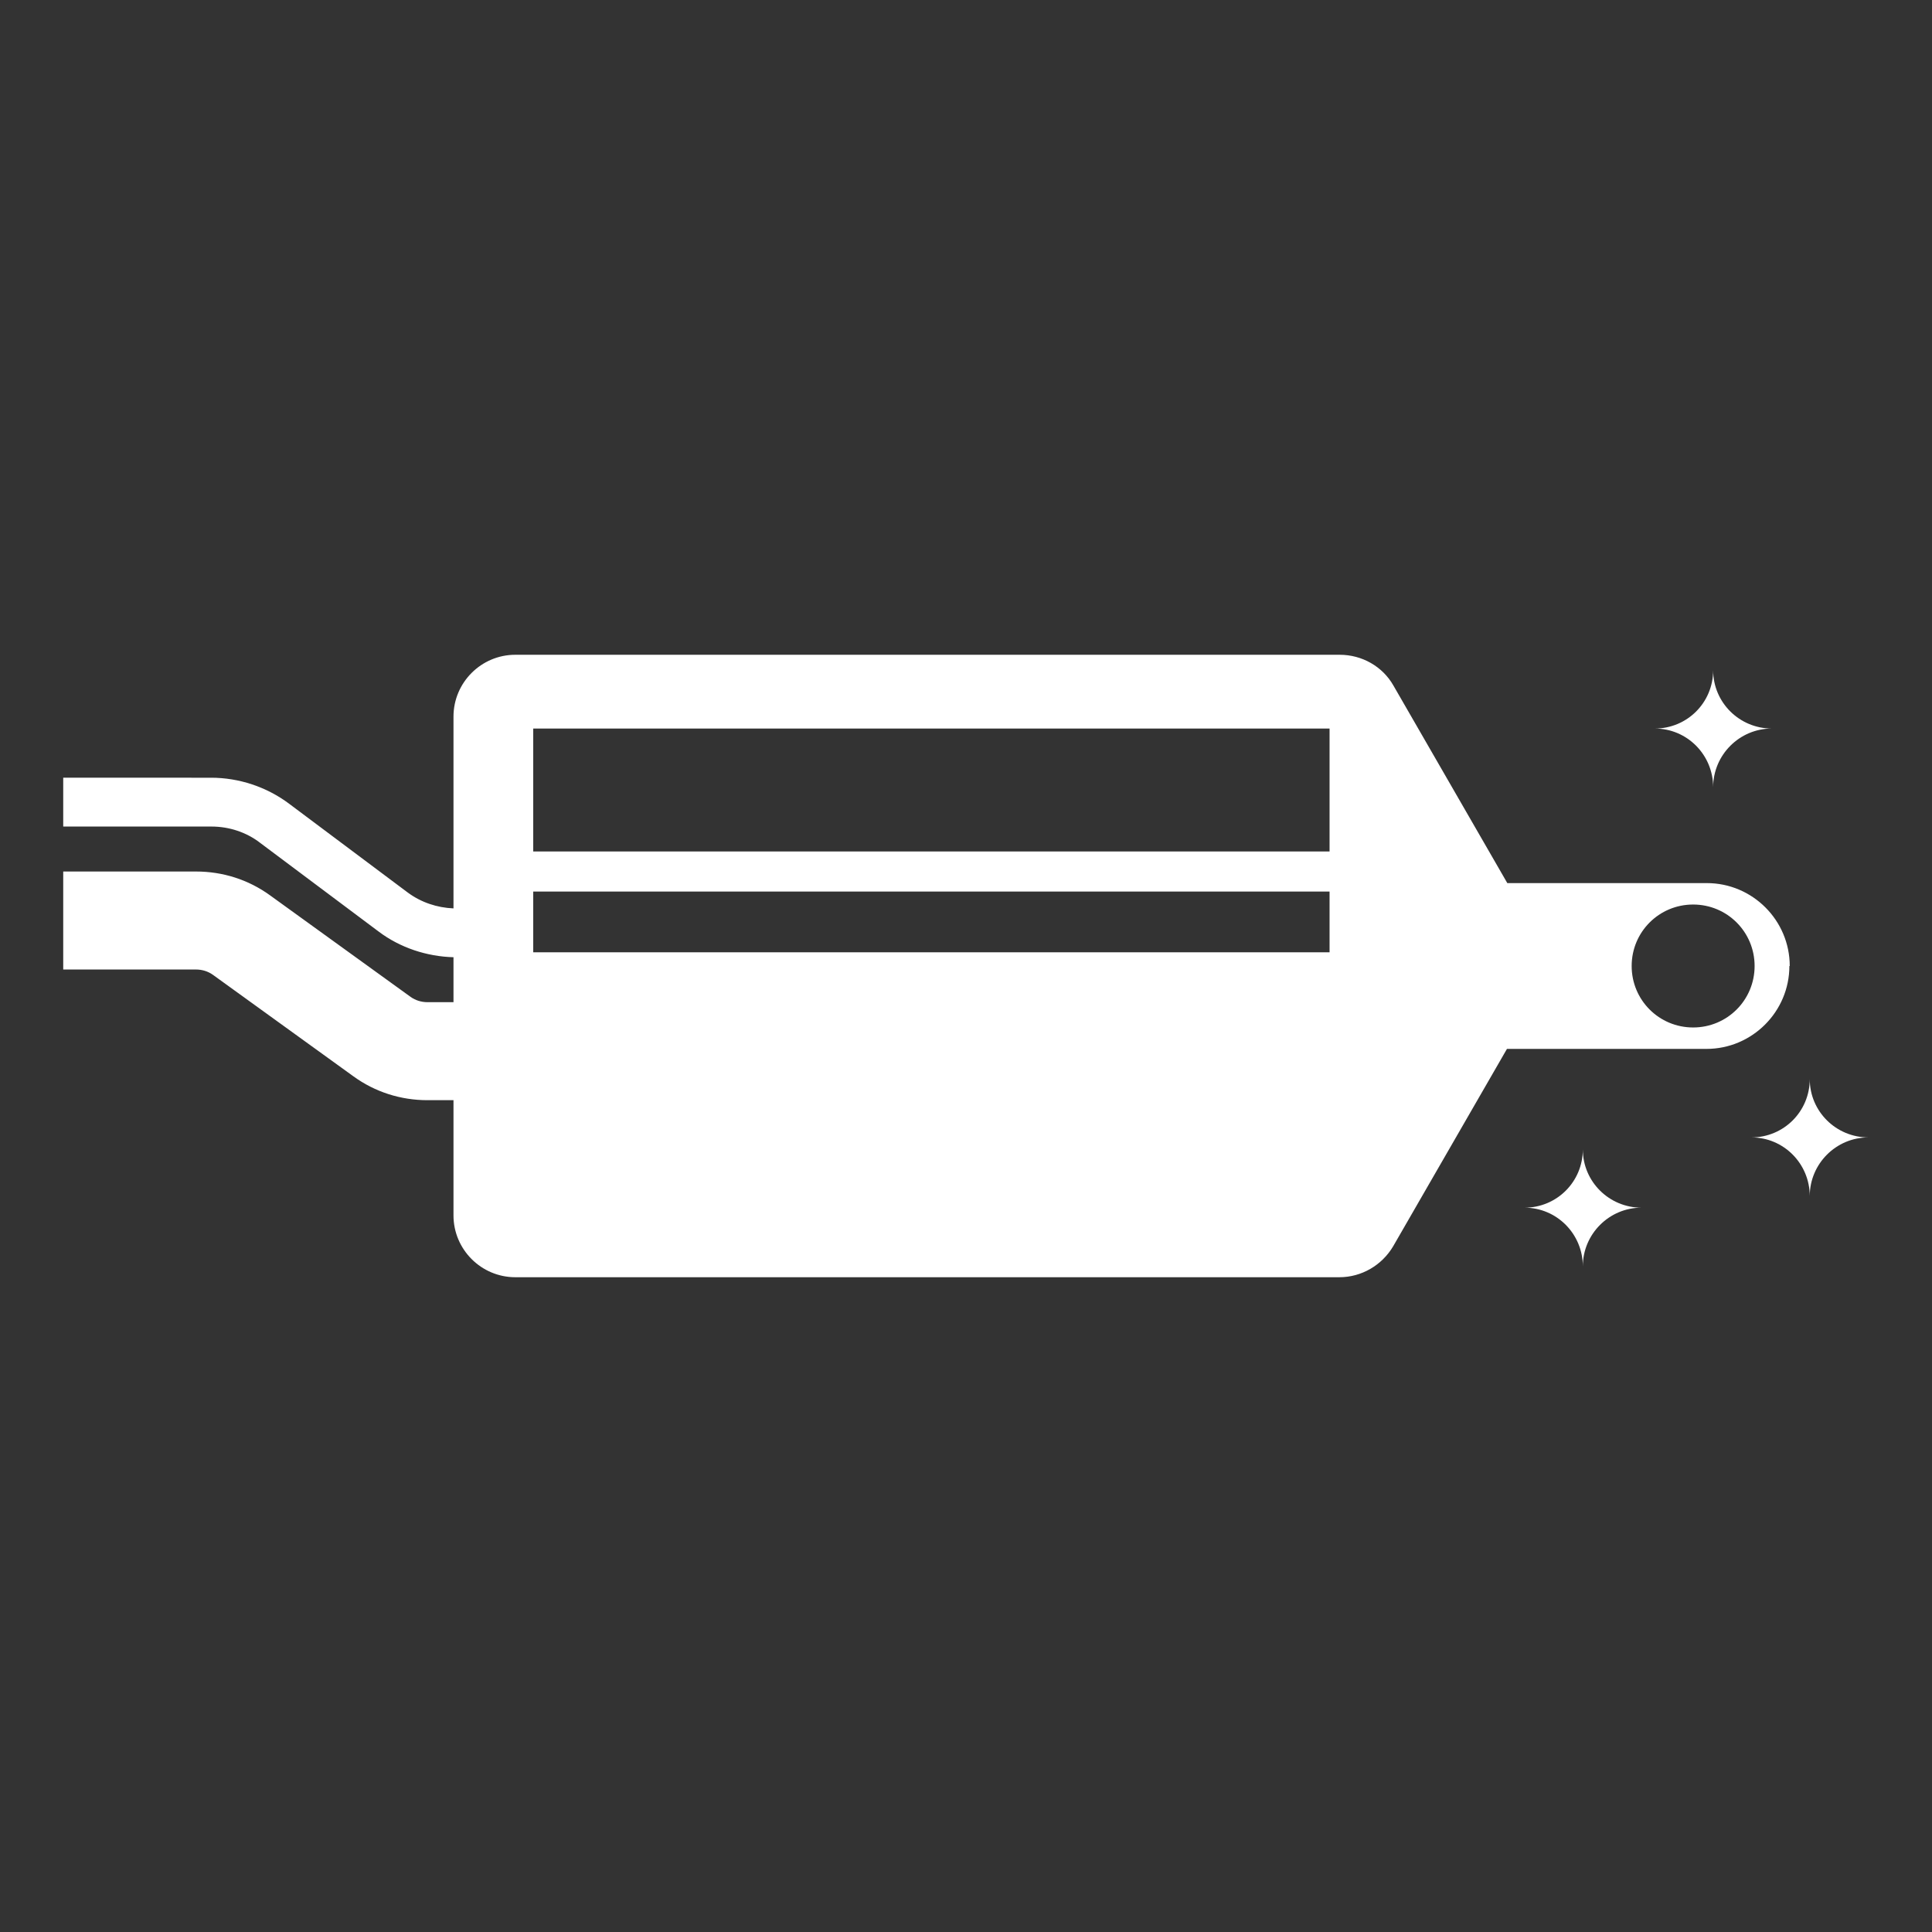 <?xml version="1.0" encoding="UTF-8"?>
<svg id="_图层_1" data-name="图层 1" xmlns="http://www.w3.org/2000/svg" viewBox="0 0 55 55">
  <rect x="0" y="0" width="55" height="55" fill="#333333" stroke="none"/>
  <defs>
    <style>
      .cls-1 {
        fill: #fff;
      }
    </style>
  </defs>
  <path class="cls-1" d="M50.95,27.5c0-1.3-1.06-2.36-2.36-2.36h-5.68l-3.24-5.62c-.31-.55-.9-.88-1.53-.88H14.67c-.97,0-1.76,.79-1.76,1.76v5.46c-.47-.02-.92-.17-1.3-.45l-3.38-2.53c-.64-.48-1.43-.74-2.22-.74H1.8v1.39H6.02c.5,0,.99,.16,1.38,.46l3.38,2.53c.61,.46,1.37,.71,2.13,.73v1.28h-.74c-.17,0-.34-.05-.48-.15l-4-2.89c-.62-.45-1.35-.68-2.11-.68H1.8v2.79h3.78c.17,0,.34,.05,.48,.15l4,2.89c.62,.45,1.35,.68,2.11,.68h.74v3.28c0,.97,.79,1.76,1.76,1.76h23.46c.63,0,1.21-.34,1.53-.88l3.24-5.62h5.68c1.3,0,2.36-1.06,2.36-2.36Zm-13.09-.39H15.18v-1.73h22.67v1.73Zm0-2.87H15.18v-3.5h22.67v3.5Zm10.34,5.01c-.97,0-1.75-.78-1.75-1.75s.78-1.75,1.75-1.75,1.75,.78,1.75,1.75-.78,1.75-1.75,1.75Z"/>
  <path class="cls-1" d="M48.77,22.41c0-.92,.75-1.67,1.67-1.67-.92,0-1.67-.74-1.67-1.66,0,.92-.74,1.66-1.66,1.66,.92,0,1.66,.75,1.66,1.67Z"/>
  <path class="cls-1" d="M45.06,32.72c0,.92-.74,1.66-1.66,1.66,.92,0,1.66,.75,1.66,1.67,0-.92,.75-1.67,1.67-1.67-.92,0-1.67-.74-1.67-1.66Z"/>
  <path class="cls-1" d="M51.52,30.72c0,.92-.74,1.66-1.66,1.66,.92,0,1.66,.75,1.66,1.67,0-.92,.75-1.67,1.67-1.67-.92,0-1.67-.74-1.67-1.66Z"/>
</svg>